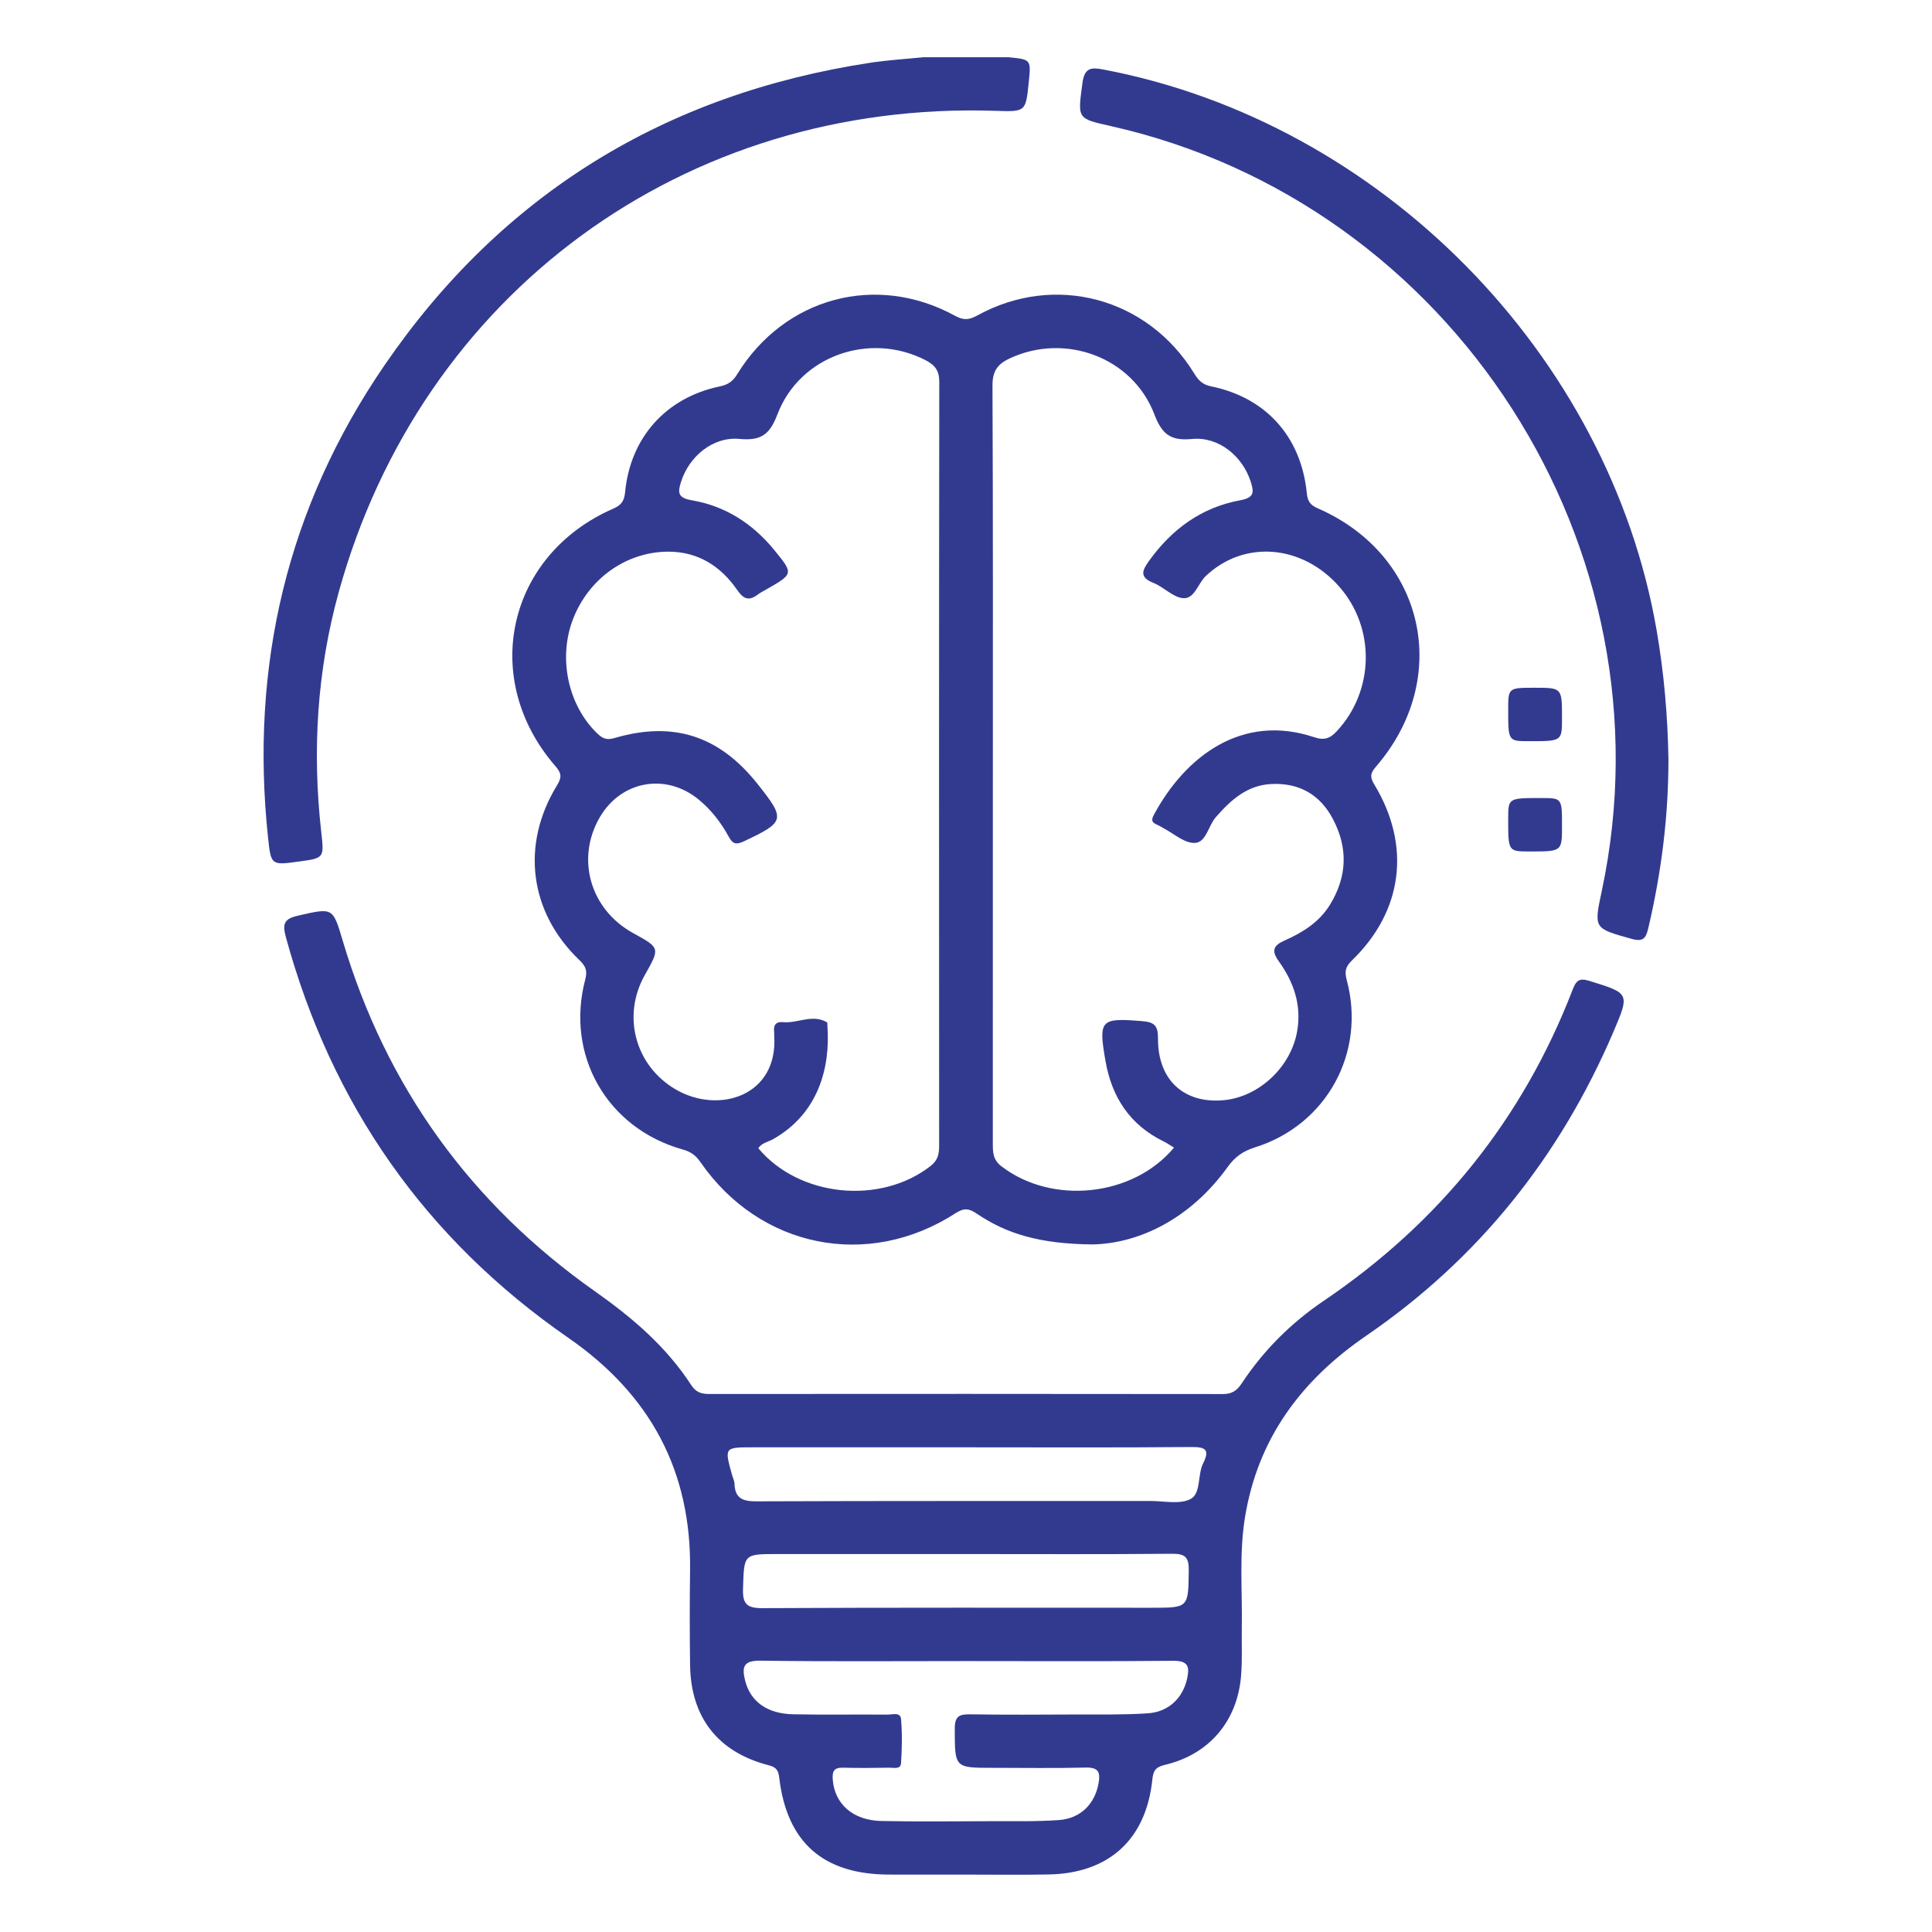 <svg xmlns="http://www.w3.org/2000/svg" xmlns:xlink="http://www.w3.org/1999/xlink" id="Layer_1" x="0px" y="0px" viewBox="0 0 1080 1080" style="enable-background:new 0 0 1080 1080;" xml:space="preserve"><style type="text/css">	.st0{fill:#323A90;}</style><g>	<path class="st0" d="M610.54,695.64c-29.3-0.31-47.8-5.9-64.39-17.12c-4.39-2.97-7.07-3.49-11.99-0.32   c-49,31.66-109.4,19.47-142.6-28.55c-2.61-3.77-5.37-5.82-9.94-7.09c-42.26-11.81-65.65-52.67-54.46-95.02   c1.28-4.85,0.34-7.39-3.29-10.86c-27.99-26.76-32.83-64.47-12.5-97.66c2.78-4.54,2.52-6.81-0.86-10.7   c-42.5-48.88-27.01-118.05,32.24-143.95c4.55-1.99,6.21-4.21,6.69-9.25c2.92-30.53,22.88-52.86,52.88-59.1   c4.73-0.99,7.35-2.85,9.79-6.83c26.4-42.97,77.76-56.8,121.83-32.63c4.83,2.65,7.89,2.26,12.42-0.23   c43.36-23.85,95.15-9.95,121.18,32.38c2.31,3.76,4.48,6.24,9.49,7.27c30.76,6.29,50.32,28.25,53.48,59.59   c0.46,4.56,1.8,6.7,6.13,8.59c59.9,26.08,75.35,94.95,32.44,144.52c-3.11,3.6-3.32,5.76-0.83,9.87   c20.68,34.18,16.07,70.75-12.58,98.41c-3.8,3.67-4.01,6.49-2.8,11.01c10.83,40.46-11.28,80.89-51.31,93.41   c-6.64,2.08-11.18,5.26-15.31,11C665.47,681.28,636.73,695.21,610.54,695.64z M423.89,641.85c22.73,27.27,68.09,31.86,96.23,10.02   c3.96-3.07,4.86-6.47,4.86-11.05c-0.07-142.47-0.1-284.93,0.08-427.4c0.01-6.36-2.51-9.43-7.79-12.14   c-31.19-15.99-70.25-2.36-82.71,30.41c-4.25,11.19-9.13,14.8-21.05,13.67c-14.95-1.42-28.22,9.67-32.78,23.91   c-1.95,6.07-1.9,9.04,6.03,10.39c18.57,3.17,33.81,12.91,45.81,27.51c11.16,13.57,11.13,13.59-4.4,22.44   c-1.44,0.82-2.94,1.56-4.26,2.55c-4.83,3.63-7.87,3.36-11.77-2.3c-9.29-13.46-22.12-21.69-39.21-21.47   c-23.06,0.3-43.74,15.06-52.51,37.43c-8.6,21.93-2.92,48.54,13.56,64.27c2.83,2.7,5.12,3.77,9.46,2.5   c32.98-9.7,58.63-1.3,80.02,25.62c15.84,19.94,15.42,21.22-7.6,32.09c-4.38,2.07-6.29,1.5-8.49-2.56c-4.3-7.9-9.77-15-16.76-20.75   c-18.36-15.12-43.41-10.6-55.34,9.9c-13.5,23.21-5.31,51.56,18.7,64.74c15.05,8.26,15.05,8.26,6.52,23.36   c-12.91,22.83-5.46,50.55,16.94,63.84c24.15,14.32,57.75,3.94,55.35-30.08c-0.05-0.66,0.06-1.33-0.02-1.99   c-0.48-3.73,0.97-5.74,4.9-5.37c8.22,0.78,16.45-4.69,24.62,0.08c0.34,0.2,0.19,1.26,0.24,1.92c1.79,24.17-5.52,49.38-30.34,63.4   C429.37,638.38,425.85,638.86,423.89,641.85z M656.27,641.53c-1.99-1.2-3.84-2.52-5.86-3.5c-18.77-9.19-28.88-24.69-32.41-44.8   c-4.09-23.3-2.76-24.26,20.32-22.43c7.42,0.59,9.03,2.78,9.01,9.94c-0.05,22.94,14.44,36.18,36.4,34.31   c20.03-1.71,37.89-18.61,41.38-38.5c2.59-14.77-1.93-27.55-10.25-39.19c-4.16-5.82-3.22-8.75,3.14-11.57   c10.07-4.46,19.38-10.19,25.39-19.92c9.68-15.68,10.31-31.78,1.7-48.07c-7.2-13.63-18.74-20.17-34.08-19.55   c-13.74,0.55-22.92,8.88-31.43,18.65c-4.2,4.83-5.31,14.23-11.89,14.31c-5.84,0.07-11.74-5.41-17.61-8.44   c-1.18-0.61-2.29-1.36-3.5-1.86c-2.79-1.14-3.04-2.65-1.61-5.32c17.73-33.03,49.52-56.9,89.58-43.51   c5.79,1.94,8.98,0.69,12.76-3.37c20.94-22.5,21.67-57.52,1.47-80.63c-20.87-23.88-53.56-26.32-74.83-5.97   c-4.35,4.16-6.16,12.8-12.6,12.27c-5.69-0.47-10.75-6.24-16.54-8.52c-8.12-3.2-6.28-7.06-2.41-12.43   c12.72-17.68,29.32-29.8,50.77-33.74c7.92-1.46,7.94-4.37,6-10.41c-4.55-14.22-17.85-25.32-32.79-23.89   c-11.93,1.14-16.79-2.52-21.04-13.68c-12.2-32.06-49.93-45.86-80.95-31.34c-6.83,3.2-9.61,7.18-9.58,15.1   c0.33,75.2,0.2,150.41,0.2,225.61c0,65.93,0.01,131.85-0.02,197.78c0,4.98-0.09,9.33,4.78,13.08   C587.97,673.66,633.27,669.12,656.27,641.53z"></path>	<path class="st0" d="M539.49,1047.91c-14.25,0-28.5,0.05-42.75-0.01c-36.51-0.15-56.8-17.95-61.12-53.91   c-0.5-4.15-1.37-6.04-5.97-7.22c-28.31-7.26-43.53-26.83-43.89-55.98c-0.22-17.56-0.27-35.13-0.01-52.69   c0.84-55.78-22.22-98.51-68.1-130.28c-79.85-55.29-132.29-130.27-157.88-224.08c-2.07-7.59-0.7-10.17,6.84-11.89   c19.57-4.45,19.4-4.75,25.02,14.15c24.31,81.69,71.57,147,141.13,195.99c20.81,14.66,39.75,30.87,53.68,52.34   c2.55,3.93,5.6,4.93,9.9,4.92c95.77-0.07,191.53-0.08,287.3,0.04c4.94,0.01,7.79-1.88,10.42-5.87   c12.19-18.47,27.59-33.85,45.91-46.25c64.43-43.6,111.16-101.36,139.18-174.03c1.94-5.04,3.7-6.56,9.28-4.83   c22.55,6.99,22.76,6.84,13.36,28.78c-29.83,69.61-75.42,126.67-137.92,169.49c-36.58,25.06-60.77,57.59-67.93,101.71   c-3.31,20.36-1.42,41.01-1.76,61.54c-0.14,8.94,0.32,17.93-0.4,26.82c-2.03,25.39-17.76,44.05-42.51,49.9   c-5.41,1.28-6.6,3.34-7.12,8.34c-3.5,33.4-24.28,52.34-57.96,52.95C570.64,1048.14,555.07,1047.91,539.49,1047.91z M540.32,928.55   c-38.41,0-76.82,0.31-115.22-0.22c-9.52-0.13-10.49,3.48-8.58,11.1c2.91,11.62,12.19,18.59,26.95,18.87   c17.54,0.34,35.1,0.03,52.64,0.18c2.69,0.02,7.21-1.53,7.56,2.39c0.73,8.2,0.55,16.54,0.01,24.78c-0.24,3.61-4.14,2.46-6.55,2.5   c-8.61,0.15-17.22,0.25-25.82,0c-4.97-0.15-6.15,1.89-5.81,6.56c1,13.61,11.17,22.91,27.2,23.24c20.19,0.41,40.39,0.18,60.59,0.11   c12.91-0.05,25.85,0.28,38.7-0.64c12.23-0.88,20.1-9.21,22.12-20.58c1.13-6.34-0.21-8.95-7.33-8.76   c-17.21,0.45-34.43,0.15-51.65,0.15c-21.7,0-21.36,0-21.41-21.94c-0.02-6.99,2.59-8.06,8.62-7.97c19.53,0.3,39.07,0.18,58.6,0.09   c13.57-0.06,27.17,0.25,40.69-0.65c11.87-0.8,19.66-8.76,22.01-19.54c1.57-7.21,0.02-9.91-8.1-9.82   C617.14,928.77,578.73,928.55,540.32,928.55z M540.96,809.06c-40.06,0-80.13,0-120.19,0c-15.86,0-15.87,0-11.51,15.56   c0.45,1.59,1.28,3.16,1.33,4.76c0.25,8.07,4.43,9.91,12.13,9.88c73.5-0.29,147.01-0.16,220.52-0.2c7.6,0,16.49,2.06,22.42-1.17   c5.75-3.13,3.69-13.39,6.9-19.87c3.65-7.37,1.7-9.21-6.43-9.13C624.4,809.27,582.68,809.06,540.96,809.06z M539.9,868.72   c-35.08,0-70.16,0-105.24,0c-19.16,0-18.67,0.02-19.31,19.25c-0.3,8.81,2.2,11.03,10.99,10.99c72.47-0.37,144.95-0.21,217.42-0.21   c20.81,0,20.45-0.01,20.77-20.8c0.12-7.51-2.06-9.46-9.47-9.39C616.68,868.92,578.29,868.72,539.9,868.72z"></path>	<path class="st0" d="M516.08,32c15.92,0,31.84,0,47.76,0c12.54,1.25,12.54,1.25,11.24,14c-1.68,16.52-1.68,16.52-18.59,15.96   c-173.82-5.8-320.93,101.89-367.14,269.05c-12.14,43.9-14.86,88.64-9.8,133.86c1.65,14.8,1.82,14.79-12.55,16.75   c-15.39,2.11-15.52,2.12-17.17-13.45c-10.16-95.86,10.65-184.54,65.13-264.03c65.56-95.65,156.83-151.57,271.51-169.06   C496.26,33.59,506.2,33.01,516.08,32z"></path>	<path class="st0" d="M932.67,424.58c0.01,31.93-3.97,63.37-11.31,94.43c-1.26,5.31-2.7,7.66-9.23,5.83   c-21.15-5.92-21.25-5.57-16.72-26.83c40.86-191.63-83.19-384.74-274.69-427.58c-18.87-4.22-18.23-4.14-15.65-23.92   c1.16-8.93,5.14-8.9,11.81-7.63C771.83,68.33,899.44,197.9,926.09,352.47C930.21,376.39,932.28,400.39,932.67,424.58z"></path>	<path class="st0" d="M857.96,384.46c15.22,0,15.22,0,15.21,16.99c0,12.88,0,12.88-18.34,12.88c-11.74-0.01-11.74-0.01-11.74-17.49   C843.1,384.46,843.1,384.46,857.96,384.46z"></path>	<path class="st0" d="M873.17,461.77c0,14.22,0,14.22-18,14.21c-12.09,0-12.09,0-12.08-18.14c0.01-11.74,0.01-11.74,18.49-11.73   C873.17,446.12,873.17,446.12,873.17,461.77z"></path></g></svg>